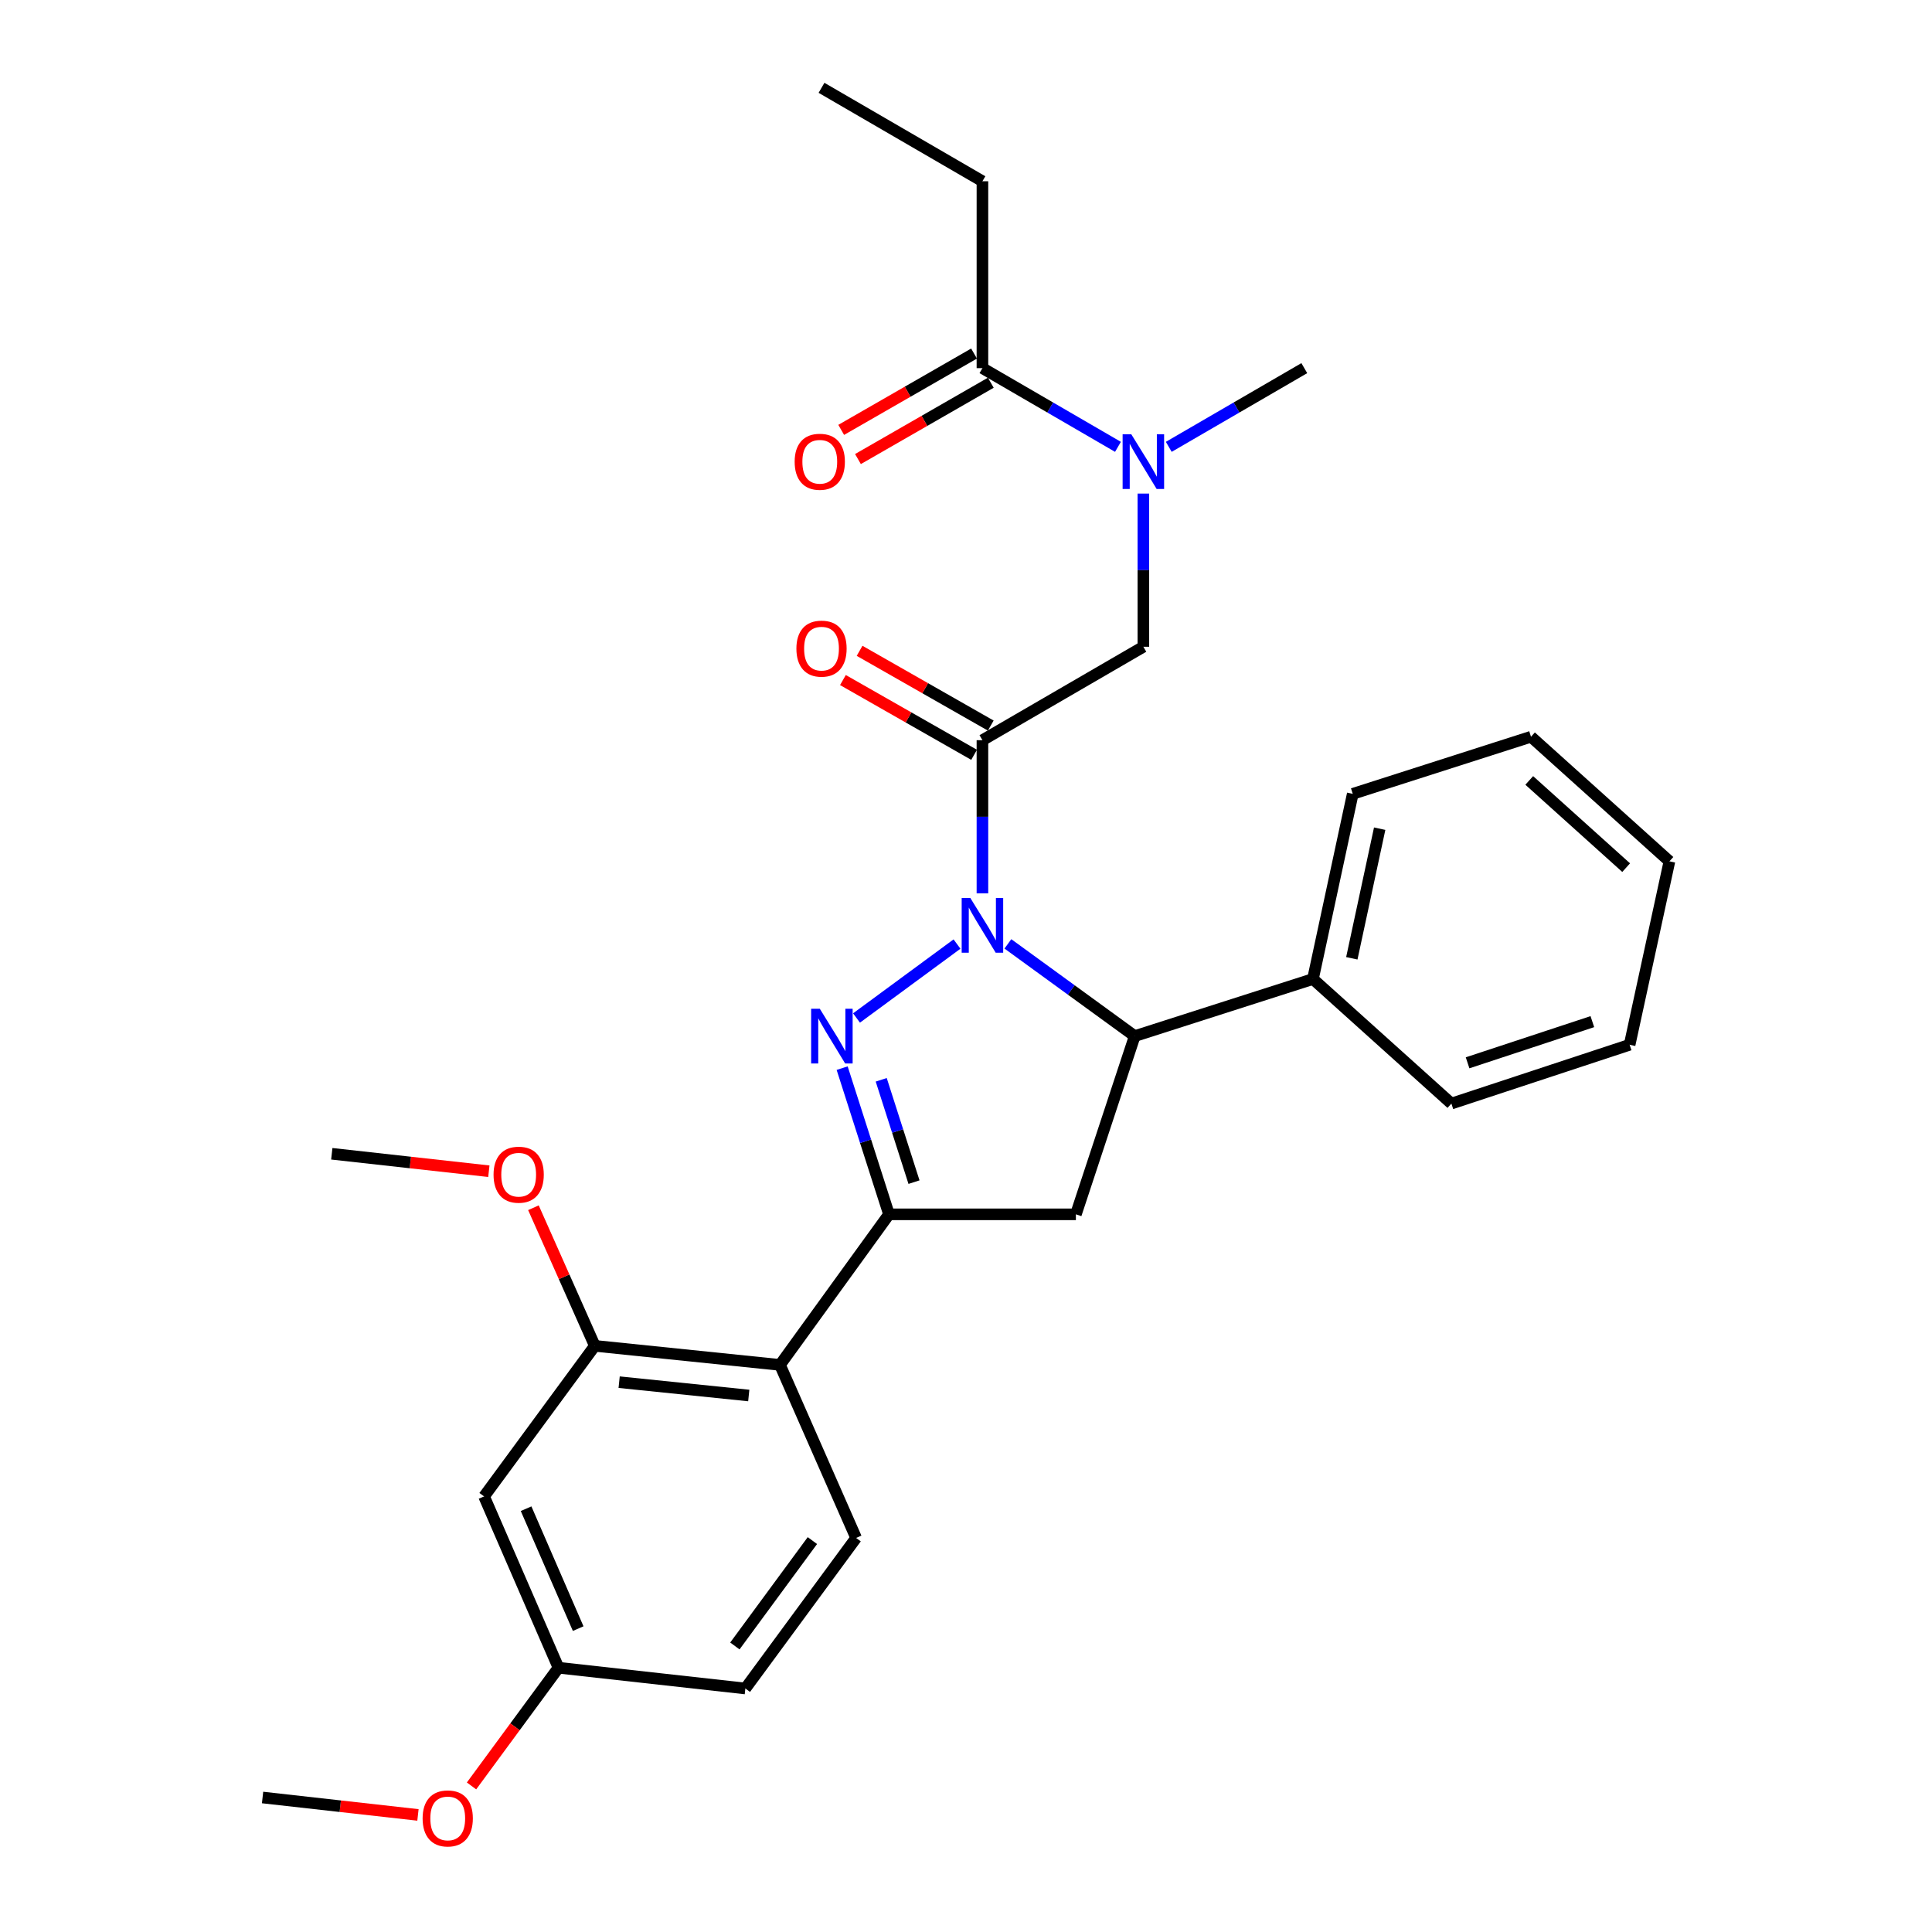 <?xml version='1.0' encoding='iso-8859-1'?>
<svg version='1.1' baseProfile='full'
              xmlns='http://www.w3.org/2000/svg'
                      xmlns:rdkit='http://www.rdkit.org/xml'
                      xmlns:xlink='http://www.w3.org/1999/xlink'
                  xml:space='preserve'
width='1000px' height='1000px' viewBox='0 0 1000 1000'>
<!-- END OF HEADER -->
<rect style='opacity:1.0;fill:#FFFFFF;stroke:none' width='1000' height='1000' x='0' y='0'> </rect>
<path class='bond-0' d='M 604.953,231.287 L 640.029,210.917' style='fill:none;fill-rule:evenodd;stroke:#0000FF;stroke-width:6px;stroke-linecap:butt;stroke-linejoin:miter;stroke-opacity:1' />
<path class='bond-0' d='M 640.029,210.917 L 675.105,190.548' style='fill:none;fill-rule:evenodd;stroke:#000000;stroke-width:6px;stroke-linecap:butt;stroke-linejoin:miter;stroke-opacity:1' />
<path class='bond-1' d='M 591.804,255.478 L 591.804,295.119' style='fill:none;fill-rule:evenodd;stroke:#0000FF;stroke-width:6px;stroke-linecap:butt;stroke-linejoin:miter;stroke-opacity:1' />
<path class='bond-1' d='M 591.804,295.119 L 591.804,334.761' style='fill:none;fill-rule:evenodd;stroke:#000000;stroke-width:6px;stroke-linecap:butt;stroke-linejoin:miter;stroke-opacity:1' />
<path class='bond-2' d='M 578.656,231.287 L 543.58,210.917' style='fill:none;fill-rule:evenodd;stroke:#0000FF;stroke-width:6px;stroke-linecap:butt;stroke-linejoin:miter;stroke-opacity:1' />
<path class='bond-2' d='M 543.58,210.917 L 508.504,190.548' style='fill:none;fill-rule:evenodd;stroke:#000000;stroke-width:6px;stroke-linecap:butt;stroke-linejoin:miter;stroke-opacity:1' />
<path class='bond-3' d='M 508.504,93.819 L 425.214,45.455' style='fill:none;fill-rule:evenodd;stroke:#000000;stroke-width:6px;stroke-linecap:butt;stroke-linejoin:miter;stroke-opacity:1' />
<path class='bond-4' d='M 508.504,93.819 L 508.504,190.548' style='fill:none;fill-rule:evenodd;stroke:#000000;stroke-width:6px;stroke-linecap:butt;stroke-linejoin:miter;stroke-opacity:1' />
<path class='bond-5' d='M 512.816,375.56 L 478.869,356.211' style='fill:none;fill-rule:evenodd;stroke:#000000;stroke-width:6px;stroke-linecap:butt;stroke-linejoin:miter;stroke-opacity:1' />
<path class='bond-5' d='M 478.869,356.211 L 444.922,336.862' style='fill:none;fill-rule:evenodd;stroke:#FF0000;stroke-width:6px;stroke-linecap:butt;stroke-linejoin:miter;stroke-opacity:1' />
<path class='bond-5' d='M 504.192,390.69 L 470.245,371.341' style='fill:none;fill-rule:evenodd;stroke:#000000;stroke-width:6px;stroke-linecap:butt;stroke-linejoin:miter;stroke-opacity:1' />
<path class='bond-5' d='M 470.245,371.341 L 436.299,351.992' style='fill:none;fill-rule:evenodd;stroke:#FF0000;stroke-width:6px;stroke-linecap:butt;stroke-linejoin:miter;stroke-opacity:1' />
<path class='bond-6' d='M 508.504,383.125 L 591.804,334.761' style='fill:none;fill-rule:evenodd;stroke:#000000;stroke-width:6px;stroke-linecap:butt;stroke-linejoin:miter;stroke-opacity:1' />
<path class='bond-7' d='M 508.504,383.125 L 508.504,422.767' style='fill:none;fill-rule:evenodd;stroke:#000000;stroke-width:6px;stroke-linecap:butt;stroke-linejoin:miter;stroke-opacity:1' />
<path class='bond-7' d='M 508.504,422.767 L 508.504,462.408' style='fill:none;fill-rule:evenodd;stroke:#0000FF;stroke-width:6px;stroke-linecap:butt;stroke-linejoin:miter;stroke-opacity:1' />
<path class='bond-8' d='M 504.166,182.998 L 469.785,202.753' style='fill:none;fill-rule:evenodd;stroke:#000000;stroke-width:6px;stroke-linecap:butt;stroke-linejoin:miter;stroke-opacity:1' />
<path class='bond-8' d='M 469.785,202.753 L 435.403,222.508' style='fill:none;fill-rule:evenodd;stroke:#FF0000;stroke-width:6px;stroke-linecap:butt;stroke-linejoin:miter;stroke-opacity:1' />
<path class='bond-8' d='M 512.842,198.098 L 478.461,217.853' style='fill:none;fill-rule:evenodd;stroke:#000000;stroke-width:6px;stroke-linecap:butt;stroke-linejoin:miter;stroke-opacity:1' />
<path class='bond-8' d='M 478.461,217.853 L 444.079,237.607' style='fill:none;fill-rule:evenodd;stroke:#FF0000;stroke-width:6px;stroke-linecap:butt;stroke-linejoin:miter;stroke-opacity:1' />
<path class='bond-9' d='M 521.681,488.547 L 554.503,512.417' style='fill:none;fill-rule:evenodd;stroke:#0000FF;stroke-width:6px;stroke-linecap:butt;stroke-linejoin:miter;stroke-opacity:1' />
<path class='bond-9' d='M 554.503,512.417 L 587.325,536.287' style='fill:none;fill-rule:evenodd;stroke:#000000;stroke-width:6px;stroke-linecap:butt;stroke-linejoin:miter;stroke-opacity:1' />
<path class='bond-10' d='M 495.346,488.644 L 443.333,526.908' style='fill:none;fill-rule:evenodd;stroke:#0000FF;stroke-width:6px;stroke-linecap:butt;stroke-linejoin:miter;stroke-opacity:1' />
<path class='bond-11' d='M 460.14,628.537 L 403.716,706.467' style='fill:none;fill-rule:evenodd;stroke:#000000;stroke-width:6px;stroke-linecap:butt;stroke-linejoin:miter;stroke-opacity:1' />
<path class='bond-12' d='M 460.14,628.537 L 556.878,628.537' style='fill:none;fill-rule:evenodd;stroke:#000000;stroke-width:6px;stroke-linecap:butt;stroke-linejoin:miter;stroke-opacity:1' />
<path class='bond-13' d='M 460.14,628.537 L 448.018,590.703' style='fill:none;fill-rule:evenodd;stroke:#000000;stroke-width:6px;stroke-linecap:butt;stroke-linejoin:miter;stroke-opacity:1' />
<path class='bond-13' d='M 448.018,590.703 L 435.896,552.869' style='fill:none;fill-rule:evenodd;stroke:#0000FF;stroke-width:6px;stroke-linecap:butt;stroke-linejoin:miter;stroke-opacity:1' />
<path class='bond-13' d='M 473.087,611.873 L 464.602,585.389' style='fill:none;fill-rule:evenodd;stroke:#000000;stroke-width:6px;stroke-linecap:butt;stroke-linejoin:miter;stroke-opacity:1' />
<path class='bond-13' d='M 464.602,585.389 L 456.117,558.906' style='fill:none;fill-rule:evenodd;stroke:#0000FF;stroke-width:6px;stroke-linecap:butt;stroke-linejoin:miter;stroke-opacity:1' />
<path class='bond-14' d='M 556.878,628.537 L 587.325,536.287' style='fill:none;fill-rule:evenodd;stroke:#000000;stroke-width:6px;stroke-linecap:butt;stroke-linejoin:miter;stroke-opacity:1' />
<path class='bond-15' d='M 587.325,536.287 L 679.584,506.731' style='fill:none;fill-rule:evenodd;stroke:#000000;stroke-width:6px;stroke-linecap:butt;stroke-linejoin:miter;stroke-opacity:1' />
<path class='bond-16' d='M 250.554,774.539 L 289.07,863.209' style='fill:none;fill-rule:evenodd;stroke:#000000;stroke-width:6px;stroke-linecap:butt;stroke-linejoin:miter;stroke-opacity:1' />
<path class='bond-16' d='M 272.304,780.902 L 299.265,842.971' style='fill:none;fill-rule:evenodd;stroke:#000000;stroke-width:6px;stroke-linecap:butt;stroke-linejoin:miter;stroke-opacity:1' />
<path class='bond-17' d='M 250.554,774.539 L 307.877,696.609' style='fill:none;fill-rule:evenodd;stroke:#000000;stroke-width:6px;stroke-linecap:butt;stroke-linejoin:miter;stroke-opacity:1' />
<path class='bond-18' d='M 289.07,863.209 L 385.798,873.958' style='fill:none;fill-rule:evenodd;stroke:#000000;stroke-width:6px;stroke-linecap:butt;stroke-linejoin:miter;stroke-opacity:1' />
<path class='bond-19' d='M 289.07,863.209 L 266.565,893.8' style='fill:none;fill-rule:evenodd;stroke:#000000;stroke-width:6px;stroke-linecap:butt;stroke-linejoin:miter;stroke-opacity:1' />
<path class='bond-19' d='M 266.565,893.8 L 244.06,924.392' style='fill:none;fill-rule:evenodd;stroke:#FF0000;stroke-width:6px;stroke-linecap:butt;stroke-linejoin:miter;stroke-opacity:1' />
<path class='bond-20' d='M 679.584,506.731 L 700.182,410.892' style='fill:none;fill-rule:evenodd;stroke:#000000;stroke-width:6px;stroke-linecap:butt;stroke-linejoin:miter;stroke-opacity:1' />
<path class='bond-20' d='M 699.7,496.014 L 714.118,428.927' style='fill:none;fill-rule:evenodd;stroke:#000000;stroke-width:6px;stroke-linecap:butt;stroke-linejoin:miter;stroke-opacity:1' />
<path class='bond-21' d='M 679.584,506.731 L 751.236,571.213' style='fill:none;fill-rule:evenodd;stroke:#000000;stroke-width:6px;stroke-linecap:butt;stroke-linejoin:miter;stroke-opacity:1' />
<path class='bond-22' d='M 700.182,410.892 L 792.441,381.335' style='fill:none;fill-rule:evenodd;stroke:#000000;stroke-width:6px;stroke-linecap:butt;stroke-linejoin:miter;stroke-opacity:1' />
<path class='bond-23' d='M 751.236,571.213 L 843.495,540.767' style='fill:none;fill-rule:evenodd;stroke:#000000;stroke-width:6px;stroke-linecap:butt;stroke-linejoin:miter;stroke-opacity:1' />
<path class='bond-23' d='M 759.617,550.109 L 824.198,528.796' style='fill:none;fill-rule:evenodd;stroke:#000000;stroke-width:6px;stroke-linecap:butt;stroke-linejoin:miter;stroke-opacity:1' />
<path class='bond-24' d='M 792.441,381.335 L 864.093,445.818' style='fill:none;fill-rule:evenodd;stroke:#000000;stroke-width:6px;stroke-linecap:butt;stroke-linejoin:miter;stroke-opacity:1' />
<path class='bond-24' d='M 791.539,403.952 L 841.695,449.09' style='fill:none;fill-rule:evenodd;stroke:#000000;stroke-width:6px;stroke-linecap:butt;stroke-linejoin:miter;stroke-opacity:1' />
<path class='bond-25' d='M 843.495,540.767 L 864.093,445.818' style='fill:none;fill-rule:evenodd;stroke:#000000;stroke-width:6px;stroke-linecap:butt;stroke-linejoin:miter;stroke-opacity:1' />
<path class='bond-26' d='M 385.798,873.958 L 443.122,796.037' style='fill:none;fill-rule:evenodd;stroke:#000000;stroke-width:6px;stroke-linecap:butt;stroke-linejoin:miter;stroke-opacity:1' />
<path class='bond-26' d='M 380.369,851.95 L 420.496,797.405' style='fill:none;fill-rule:evenodd;stroke:#000000;stroke-width:6px;stroke-linecap:butt;stroke-linejoin:miter;stroke-opacity:1' />
<path class='bond-27' d='M 443.122,796.037 L 403.716,706.467' style='fill:none;fill-rule:evenodd;stroke:#000000;stroke-width:6px;stroke-linecap:butt;stroke-linejoin:miter;stroke-opacity:1' />
<path class='bond-28' d='M 403.716,706.467 L 307.877,696.609' style='fill:none;fill-rule:evenodd;stroke:#000000;stroke-width:6px;stroke-linecap:butt;stroke-linejoin:miter;stroke-opacity:1' />
<path class='bond-28' d='M 387.558,722.312 L 320.471,715.411' style='fill:none;fill-rule:evenodd;stroke:#000000;stroke-width:6px;stroke-linecap:butt;stroke-linejoin:miter;stroke-opacity:1' />
<path class='bond-29' d='M 307.877,696.609 L 291.989,660.867' style='fill:none;fill-rule:evenodd;stroke:#000000;stroke-width:6px;stroke-linecap:butt;stroke-linejoin:miter;stroke-opacity:1' />
<path class='bond-29' d='M 291.989,660.867 L 276.102,625.125' style='fill:none;fill-rule:evenodd;stroke:#FF0000;stroke-width:6px;stroke-linecap:butt;stroke-linejoin:miter;stroke-opacity:1' />
<path class='bond-30' d='M 216.335,939.402 L 176.121,934.892' style='fill:none;fill-rule:evenodd;stroke:#FF0000;stroke-width:6px;stroke-linecap:butt;stroke-linejoin:miter;stroke-opacity:1' />
<path class='bond-30' d='M 176.121,934.892 L 135.907,930.381' style='fill:none;fill-rule:evenodd;stroke:#000000;stroke-width:6px;stroke-linecap:butt;stroke-linejoin:miter;stroke-opacity:1' />
<path class='bond-31' d='M 253.029,606.224 L 212.381,601.707' style='fill:none;fill-rule:evenodd;stroke:#FF0000;stroke-width:6px;stroke-linecap:butt;stroke-linejoin:miter;stroke-opacity:1' />
<path class='bond-31' d='M 212.381,601.707 L 171.733,597.19' style='fill:none;fill-rule:evenodd;stroke:#000000;stroke-width:6px;stroke-linecap:butt;stroke-linejoin:miter;stroke-opacity:1' />
<path  class='atom-0' d='M 585.544 224.762
L 594.824 239.762
Q 595.744 241.242, 597.224 243.922
Q 598.704 246.602, 598.784 246.762
L 598.784 224.762
L 602.544 224.762
L 602.544 253.082
L 598.664 253.082
L 588.704 236.682
Q 587.544 234.762, 586.304 232.562
Q 585.104 230.362, 584.744 229.682
L 584.744 253.082
L 581.064 253.082
L 581.064 224.762
L 585.544 224.762
' fill='#0000FF'/>
<path  class='atom-3' d='M 412.214 335.731
Q 412.214 328.931, 415.574 325.131
Q 418.934 321.331, 425.214 321.331
Q 431.494 321.331, 434.854 325.131
Q 438.214 328.931, 438.214 335.731
Q 438.214 342.611, 434.814 346.531
Q 431.414 350.411, 425.214 350.411
Q 418.974 350.411, 415.574 346.531
Q 412.214 342.651, 412.214 335.731
M 425.214 347.211
Q 429.534 347.211, 431.854 344.331
Q 434.214 341.411, 434.214 335.731
Q 434.214 330.171, 431.854 327.371
Q 429.534 324.531, 425.214 324.531
Q 420.894 324.531, 418.534 327.331
Q 416.214 330.131, 416.214 335.731
Q 416.214 341.451, 418.534 344.331
Q 420.894 347.211, 425.214 347.211
' fill='#FF0000'/>
<path  class='atom-6' d='M 411.314 239.002
Q 411.314 232.202, 414.674 228.402
Q 418.034 224.602, 424.314 224.602
Q 430.594 224.602, 433.954 228.402
Q 437.314 232.202, 437.314 239.002
Q 437.314 245.882, 433.914 249.802
Q 430.514 253.682, 424.314 253.682
Q 418.074 253.682, 414.674 249.802
Q 411.314 245.922, 411.314 239.002
M 424.314 250.482
Q 428.634 250.482, 430.954 247.602
Q 433.314 244.682, 433.314 239.002
Q 433.314 233.442, 430.954 230.642
Q 428.634 227.802, 424.314 227.802
Q 419.994 227.802, 417.634 230.602
Q 415.314 233.402, 415.314 239.002
Q 415.314 244.722, 417.634 247.602
Q 419.994 250.482, 424.314 250.482
' fill='#FF0000'/>
<path  class='atom-9' d='M 502.244 464.804
L 511.524 479.804
Q 512.444 481.284, 513.924 483.964
Q 515.404 486.644, 515.484 486.804
L 515.484 464.804
L 519.244 464.804
L 519.244 493.124
L 515.364 493.124
L 505.404 476.724
Q 504.244 474.804, 503.004 472.604
Q 501.804 470.404, 501.444 469.724
L 501.444 493.124
L 497.764 493.124
L 497.764 464.804
L 502.244 464.804
' fill='#0000FF'/>
<path  class='atom-13' d='M 424.323 522.127
L 433.603 537.127
Q 434.523 538.607, 436.003 541.287
Q 437.483 543.967, 437.563 544.127
L 437.563 522.127
L 441.323 522.127
L 441.323 550.447
L 437.443 550.447
L 427.483 534.047
Q 426.323 532.127, 425.083 529.927
Q 423.883 527.727, 423.523 527.047
L 423.523 550.447
L 419.843 550.447
L 419.843 522.127
L 424.323 522.127
' fill='#0000FF'/>
<path  class='atom-26' d='M 218.746 941.21
Q 218.746 934.41, 222.106 930.61
Q 225.466 926.81, 231.746 926.81
Q 238.026 926.81, 241.386 930.61
Q 244.746 934.41, 244.746 941.21
Q 244.746 948.09, 241.346 952.01
Q 237.946 955.89, 231.746 955.89
Q 225.506 955.89, 222.106 952.01
Q 218.746 948.13, 218.746 941.21
M 231.746 952.69
Q 236.066 952.69, 238.386 949.81
Q 240.746 946.89, 240.746 941.21
Q 240.746 935.65, 238.386 932.85
Q 236.066 930.01, 231.746 930.01
Q 227.426 930.01, 225.066 932.81
Q 222.746 935.61, 222.746 941.21
Q 222.746 946.93, 225.066 949.81
Q 227.426 952.69, 231.746 952.69
' fill='#FF0000'/>
<path  class='atom-28' d='M 255.462 608.019
Q 255.462 601.219, 258.822 597.419
Q 262.182 593.619, 268.462 593.619
Q 274.742 593.619, 278.102 597.419
Q 281.462 601.219, 281.462 608.019
Q 281.462 614.899, 278.062 618.819
Q 274.662 622.699, 268.462 622.699
Q 262.222 622.699, 258.822 618.819
Q 255.462 614.939, 255.462 608.019
M 268.462 619.499
Q 272.782 619.499, 275.102 616.619
Q 277.462 613.699, 277.462 608.019
Q 277.462 602.459, 275.102 599.659
Q 272.782 596.819, 268.462 596.819
Q 264.142 596.819, 261.782 599.619
Q 259.462 602.419, 259.462 608.019
Q 259.462 613.739, 261.782 616.619
Q 264.142 619.499, 268.462 619.499
' fill='#FF0000'/>
</svg>
